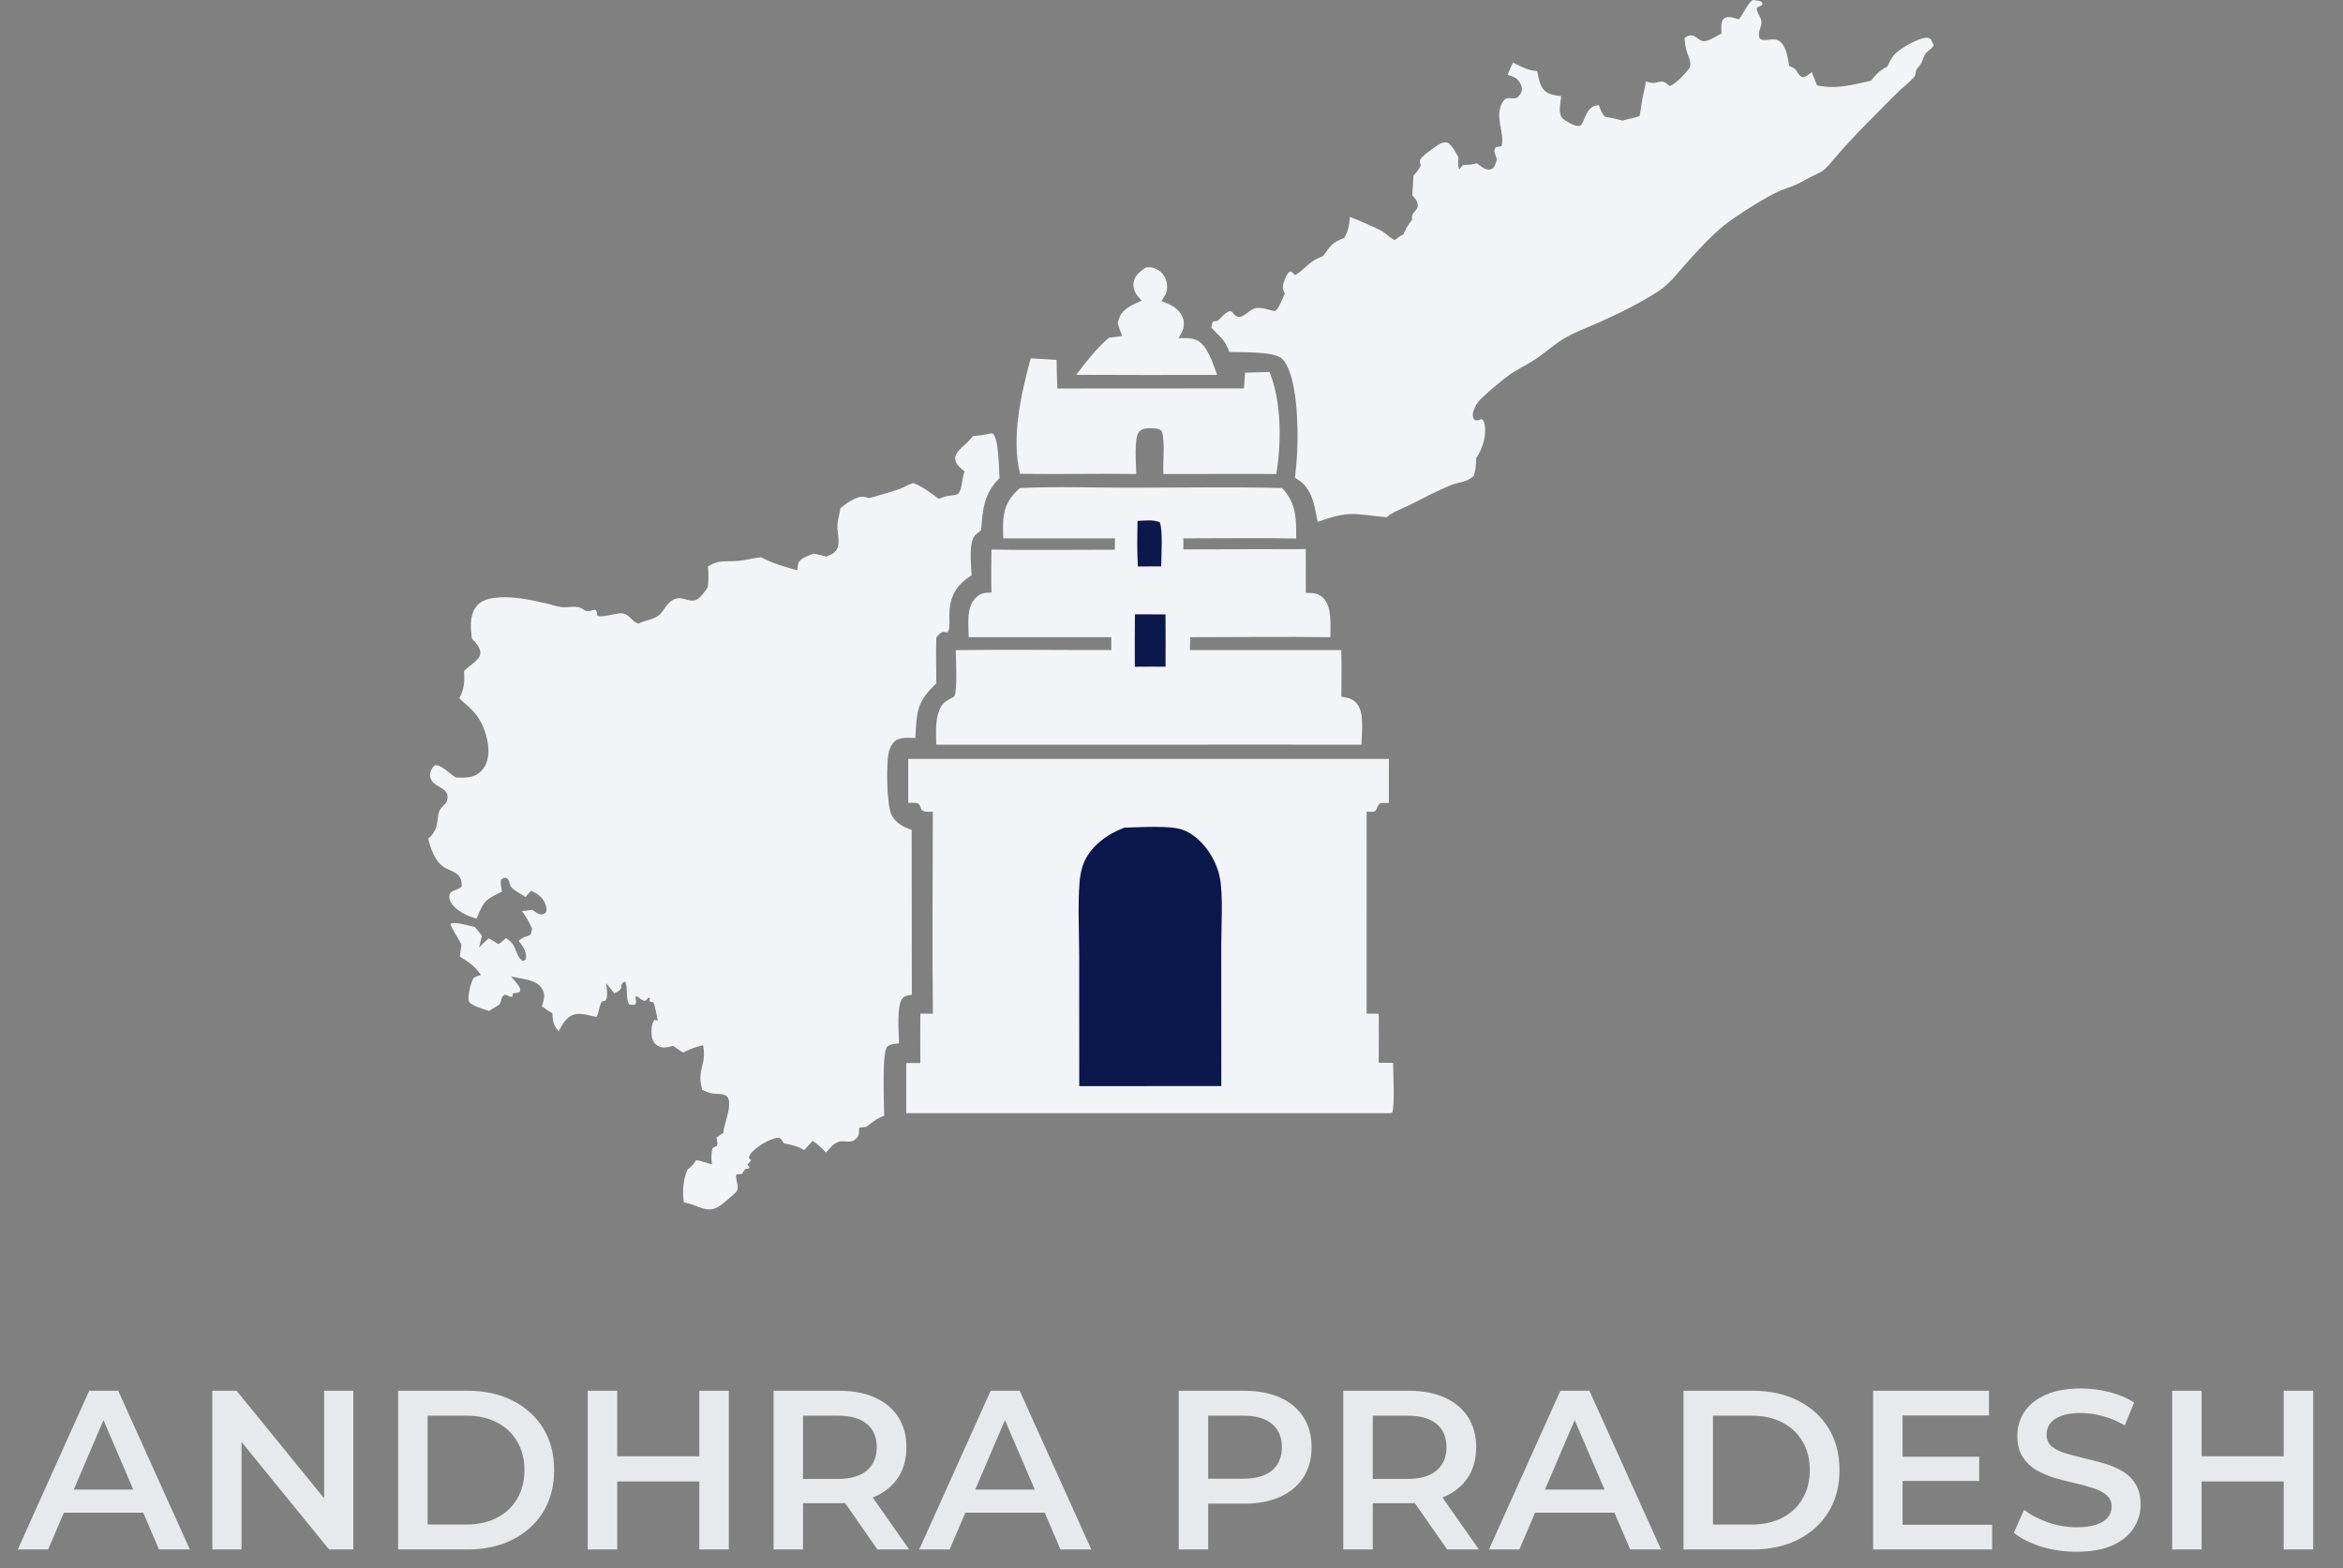 <svg width="124" height="83" viewBox="0 0 124 83" fill="none" xmlns="http://www.w3.org/2000/svg">
<rect x="0" y="0" width="124" height="83" fill="#808080" stroke="none"/>
<g clip-path="url(#clip0_554_156)">
<path d="M52.422 22.939L52.539 22.943C52.873 23.227 52.854 24.8 52.902 25.298C52.07 26.12 52.003 26.964 51.926 28.063C51.827 28.14 51.72 28.218 51.63 28.306C51.23 28.698 51.411 29.909 51.417 30.451C50.506 31.016 50.222 31.691 50.244 32.734C50.249 32.997 50.274 33.225 50.155 33.466L49.902 33.436C49.756 33.478 49.652 33.626 49.553 33.734C49.527 34.543 49.551 35.359 49.553 36.169C48.496 37.152 48.52 37.692 48.443 39.056C48.143 39.048 47.785 39.011 47.505 39.133C47.283 39.23 47.146 39.474 47.07 39.693C46.874 40.26 46.922 42.609 47.184 43.126C47.405 43.561 47.81 43.766 48.249 43.919L48.257 52.645C48.102 52.672 47.912 52.687 47.793 52.8C47.416 53.158 47.581 54.675 47.579 55.22C47.361 55.24 47.133 55.232 46.961 55.388C46.66 55.661 46.794 58.495 46.795 59.039C46.468 59.174 46.251 59.318 45.974 59.535C45.912 59.584 45.865 59.628 45.784 59.643C45.729 59.654 45.657 59.654 45.6 59.661L45.506 59.671L45.462 59.739C45.466 59.914 45.478 60.058 45.36 60.202C45.099 60.52 44.841 60.38 44.506 60.402C44.172 60.424 43.924 60.764 43.715 60.993C43.491 60.768 43.281 60.548 43.009 60.38L42.555 60.861C42.176 60.638 41.898 60.591 41.48 60.505C41.413 60.389 41.364 60.291 41.251 60.213C40.882 60.196 40.339 60.522 40.055 60.744C39.882 60.878 39.656 61.064 39.628 61.291L39.729 61.359C39.768 61.483 39.606 61.505 39.564 61.646L39.66 61.764L39.644 61.84L39.435 61.87C39.38 61.959 39.323 62.045 39.262 62.13L38.993 62.15C38.875 62.267 39.072 62.676 39.043 62.871C39.037 62.911 39.025 62.982 39.002 63.02C38.922 63.153 38.241 63.722 38.097 63.818C37.435 64.263 36.942 63.77 36.285 63.653L36.194 63.638C36.101 63.084 36.151 62.4 36.391 61.885C36.575 61.749 36.686 61.645 36.806 61.447C36.817 61.43 36.827 61.413 36.837 61.396C37.132 61.432 37.395 61.557 37.683 61.621C37.636 61.334 37.635 61.051 37.706 60.769C37.763 60.724 37.806 60.698 37.874 60.669C37.897 60.66 37.92 60.651 37.942 60.642C37.997 60.481 37.949 60.37 37.916 60.205C38.033 60.116 38.156 60.035 38.278 59.953C38.319 59.466 38.751 58.53 38.527 58.097C38.39 57.834 37.908 57.91 37.654 57.858C37.486 57.824 37.32 57.742 37.163 57.673C37.123 57.482 37.059 57.257 37.064 57.062C37.086 56.343 37.366 56.171 37.21 55.311C36.839 55.42 36.505 55.496 36.171 55.701C35.978 55.601 35.8 55.47 35.62 55.349C35.395 55.406 35.151 55.478 34.922 55.399C34.75 55.34 34.629 55.218 34.555 55.055C34.444 54.811 34.447 54.277 34.59 54.04C34.67 53.908 34.693 54.038 34.809 53.988C34.781 53.861 34.646 53.088 34.57 53.047C34.483 53.002 34.462 53.051 34.358 52.974L34.406 52.829L34.334 52.792C34.26 52.871 34.211 52.931 34.108 52.974C33.947 52.921 33.814 52.802 33.679 52.7L33.634 52.79C33.654 52.914 33.683 53.024 33.637 53.146C33.505 53.198 33.439 53.176 33.3 53.157C33.112 52.886 33.239 52.293 33.091 51.949C32.982 51.962 32.971 52.01 32.9 52.089C32.893 52.15 32.89 52.229 32.87 52.289C32.825 52.426 32.685 52.479 32.568 52.542L32.511 52.572L32.085 52.031C32.107 52.305 32.19 52.708 32.052 52.956C31.982 52.969 31.918 52.986 31.85 53.007C31.714 53.229 31.693 53.558 31.585 53.812C31.18 53.766 30.799 53.575 30.383 53.692C29.965 53.81 29.761 54.23 29.564 54.578C29.277 54.256 29.259 54.032 29.228 53.616C29.034 53.511 28.857 53.384 28.677 53.257C28.703 53.174 28.729 53.09 28.752 53.006C28.826 52.743 28.824 52.556 28.679 52.314C28.378 51.812 27.562 51.81 27.043 51.674C27.182 51.842 27.341 52.011 27.463 52.191C27.535 52.297 27.545 52.349 27.519 52.472C27.416 52.551 27.326 52.55 27.202 52.559L27.149 52.562L27.118 52.734L27.01 52.752C26.905 52.699 26.826 52.657 26.708 52.64C26.476 52.77 26.582 52.988 26.403 53.181L25.879 53.501C25.648 53.421 24.905 53.219 24.815 52.989C24.728 52.765 24.917 52.005 25.044 51.798C25.121 51.674 25.323 51.642 25.457 51.596C25.125 51.14 24.817 50.906 24.337 50.628C24.358 50.42 24.394 50.212 24.424 50.006C24.305 49.721 23.878 49.12 23.847 48.885C24.078 48.758 24.848 49.003 25.13 49.061C25.267 49.205 25.384 49.367 25.505 49.525C25.461 49.733 25.404 49.94 25.351 50.146C25.513 49.972 25.681 49.818 25.861 49.663C26.045 49.749 26.21 49.86 26.38 49.97C26.529 49.872 26.653 49.759 26.784 49.638C26.907 49.739 27.072 49.854 27.156 49.991C27.326 50.268 27.372 50.681 27.665 50.85L27.787 50.816C27.825 50.75 27.843 50.735 27.845 50.656C27.85 50.334 27.654 50.026 27.445 49.8C27.575 49.687 27.676 49.603 27.846 49.559C27.925 49.538 27.977 49.531 28.046 49.483C28.118 49.434 28.137 49.231 28.158 49.144C28.008 48.809 27.856 48.505 27.621 48.222L28.168 48.147C28.289 48.227 28.471 48.378 28.62 48.391C28.746 48.401 28.793 48.364 28.886 48.294C28.941 48.157 28.928 48.045 28.884 47.908C28.745 47.481 28.484 47.327 28.11 47.133L27.809 47.472C27.62 47.341 27.139 47.089 27.031 46.907C26.992 46.841 26.977 46.728 26.947 46.654C26.899 46.538 26.873 46.5 26.759 46.448C26.638 46.472 26.611 46.477 26.518 46.557C26.468 46.758 26.533 46.984 26.567 47.185C25.64 47.636 25.623 47.671 25.217 48.619C24.998 48.547 24.777 48.476 24.573 48.367C24.282 48.212 23.866 47.916 23.793 47.58C23.675 47.04 24.258 47.17 24.435 46.901C24.442 46.795 24.437 46.713 24.41 46.609C24.291 46.152 23.872 46.121 23.522 45.904C23.018 45.591 22.798 44.931 22.662 44.386C23.304 43.836 23.065 43.303 23.277 42.87C23.367 42.685 23.6 42.576 23.658 42.379C23.858 41.69 23.049 41.706 22.82 41.269C22.746 41.128 22.741 40.985 22.79 40.835C22.835 40.699 22.913 40.556 23.042 40.487C23.427 40.516 23.768 40.935 24.098 41.128C24.109 41.134 24.121 41.141 24.133 41.148L24.305 41.152C24.747 41.163 25.139 41.138 25.47 40.803C25.764 40.506 25.859 40.085 25.848 39.678C25.83 39.02 25.548 38.21 25.113 37.714C24.873 37.441 24.571 37.21 24.308 36.958C24.577 36.436 24.597 36.08 24.557 35.507C24.793 35.256 25.389 34.941 25.42 34.584C25.448 34.264 25.167 34.019 24.974 33.799C24.903 33.242 24.837 32.612 25.185 32.127C25.408 31.817 25.748 31.703 26.112 31.649C27.022 31.513 28.024 31.73 28.912 31.934C29.177 31.995 29.451 32.097 29.72 32.129C30.093 32.172 30.534 32.003 30.852 32.242C31.132 32.452 31.205 32.288 31.511 32.272C31.611 32.362 31.586 32.43 31.597 32.558C31.771 32.733 32.576 32.447 32.869 32.455C33.329 32.468 33.403 32.906 33.796 33.001C34.174 32.797 34.645 32.804 34.956 32.48C35.11 32.32 35.209 32.114 35.362 31.954C35.928 31.36 36.305 31.855 36.738 31.777C37.051 31.721 37.286 31.311 37.459 31.075C37.506 30.705 37.502 30.346 37.465 29.976C37.624 29.894 37.803 29.791 37.978 29.75C38.307 29.674 38.703 29.719 39.044 29.686C39.455 29.647 39.86 29.542 40.271 29.488C40.894 29.814 41.522 30.004 42.2 30.179C42.202 30.167 42.204 30.155 42.205 30.143C42.216 30.029 42.212 29.891 42.26 29.785C42.381 29.521 42.812 29.4 43.06 29.297C43.283 29.335 43.505 29.4 43.724 29.455C43.852 29.403 44.001 29.351 44.113 29.268C44.576 28.927 44.291 28.252 44.32 27.777C44.338 27.489 44.443 27.194 44.475 26.899C44.643 26.761 44.818 26.624 45.006 26.514C45.222 26.386 45.548 26.234 45.805 26.309C45.88 26.331 45.945 26.362 46.025 26.351C46.13 26.337 47.504 25.927 47.631 25.874C47.877 25.773 48.065 25.642 48.328 25.563C48.83 25.745 49.247 26.083 49.677 26.391C49.81 26.359 49.935 26.297 50.069 26.265C50.253 26.222 50.468 26.226 50.645 26.163C50.917 26.067 50.901 25.327 51.024 25.026L51.052 24.959C50.867 24.789 50.622 24.616 50.562 24.36C50.451 23.886 51.204 23.502 51.438 23.134C51.448 23.117 51.458 23.101 51.468 23.085C51.793 23.054 52.105 23.017 52.422 22.939Z" fill="#F3F4F7"/>
<path d="M48.067 40.163L73.505 40.162L73.503 42.492C73.354 42.49 73.207 42.492 73.059 42.498C72.912 42.6 72.885 42.757 72.802 42.913C72.672 42.992 72.477 42.961 72.327 42.957L72.326 53.644L72.969 53.646C72.974 54.511 72.972 55.375 72.966 56.24L73.727 56.252C73.73 56.729 73.825 58.558 73.678 58.887L73.554 58.912L47.964 58.911C47.954 58.027 47.962 57.141 47.964 56.257L48.706 56.256C48.694 55.386 48.706 54.514 48.707 53.645L49.372 53.646C49.331 50.085 49.369 46.519 49.369 42.957C49.149 42.961 48.954 42.997 48.773 42.862C48.734 42.743 48.7 42.649 48.627 42.545C48.465 42.453 48.248 42.487 48.067 42.492L48.067 40.163Z" fill="#F3F4F7"/>
<path d="M59.509 43.801C59.527 43.8 59.544 43.799 59.562 43.799C60.334 43.782 61.892 43.669 62.587 43.912C62.938 44.034 63.261 44.27 63.526 44.53C64.033 45.03 64.423 45.748 64.559 46.448C64.741 47.38 64.633 49.044 64.632 50.056L64.636 57.477L62.27 57.477L57.118 57.481L57.114 50.531C57.113 49.277 57.036 47.966 57.132 46.719C57.16 46.347 57.228 45.951 57.381 45.608C57.768 44.746 58.641 44.115 59.509 43.801Z" fill="#0B184C"/>
<path d="M92.754 0C92.862 0.018 93.081 0.026 93.174 0.075C93.265 0.123 93.252 0.137 93.28 0.22C93.208 0.323 93.091 0.349 92.977 0.399C92.945 0.647 93.182 0.87 93.217 1.111C93.255 1.378 93.046 1.653 93.094 1.924C93.166 2.342 93.826 1.922 94.171 2.173C94.548 2.447 94.61 3.063 94.691 3.486C94.745 3.511 94.798 3.537 94.852 3.562C94.972 3.62 95.012 3.651 95.085 3.764C95.176 3.905 95.248 4.041 95.419 4.087C95.601 4.059 95.743 3.922 95.886 3.813L96.162 4.515C97.136 4.746 98.065 4.483 99.017 4.273C99.292 3.936 99.465 3.725 99.871 3.539C99.963 3.358 100.056 3.164 100.17 2.996C100.424 2.618 101.398 2.089 101.854 2.005C101.998 1.978 102.082 2 102.199 2.082C102.223 2.162 102.249 2.227 102.293 2.296L102.337 2.364C102.292 2.597 101.93 2.71 101.836 2.956C101.776 3.111 101.717 3.293 101.626 3.431C101.562 3.528 101.465 3.612 101.418 3.718C101.37 3.829 101.381 3.989 101.299 4.081C101.025 4.39 100.651 4.666 100.354 4.965C99.247 6.075 98.123 7.176 97.101 8.365C96.901 8.597 96.673 8.907 96.414 9.075C96.267 9.171 96.098 9.232 95.941 9.309C95.648 9.453 95.369 9.629 95.071 9.763C94.765 9.901 94.439 9.991 94.133 10.128C93.412 10.449 91.83 11.452 91.228 11.942C90.523 12.516 89.851 13.261 89.243 13.937C88.812 14.417 88.367 15.014 87.827 15.372C86.87 16.006 85.75 16.558 84.702 17.027C84.117 17.289 83.49 17.522 82.928 17.826C82.346 18.141 81.827 18.631 81.275 19.001C80.827 19.3 80.332 19.525 79.891 19.831C79.537 20.076 78.457 20.978 78.216 21.288C78.091 21.448 77.962 21.734 77.946 21.938C77.935 22.067 77.974 22.128 78.047 22.229C78.205 22.273 78.272 22.224 78.425 22.171C78.508 22.248 78.547 22.334 78.569 22.444C78.688 23.047 78.463 23.754 78.127 24.245C78.12 24.575 78.093 24.871 77.999 25.187C77.957 25.22 77.914 25.253 77.87 25.283L77.817 25.321C77.535 25.523 77.144 25.531 76.821 25.661C76.058 25.967 75.33 26.366 74.594 26.731C74.189 26.932 73.725 27.084 73.376 27.376C71.648 27.203 71.422 27.01 69.731 27.618C69.569 26.852 69.545 26.264 69.009 25.634C68.863 25.49 68.708 25.389 68.536 25.28C68.583 24.818 68.631 24.356 68.653 23.892C68.707 22.711 68.685 19.844 67.864 18.998C67.456 18.577 65.68 18.654 65.057 18.629C64.831 17.943 64.545 17.831 64.113 17.34C64.12 17.283 64.127 17.224 64.138 17.167C64.146 17.12 64.169 17.039 64.217 17.014C64.268 16.987 64.376 17.009 64.425 16.98C64.598 16.877 64.734 16.652 64.923 16.538C65.023 16.477 65.083 16.456 65.196 16.484L65.221 16.523C65.648 17.156 66.003 16.394 66.466 16.307C66.788 16.247 67.147 16.408 67.464 16.468C67.673 16.38 67.898 15.743 67.998 15.53C67.966 15.471 67.928 15.409 67.909 15.343C67.84 15.108 68.015 14.678 68.146 14.491C68.211 14.398 68.227 14.388 68.332 14.366C68.406 14.43 68.478 14.494 68.55 14.56C69.17 14.166 69.246 13.831 70.023 13.551C70.433 12.993 70.46 12.864 71.138 12.593C71.364 12.21 71.401 11.917 71.441 11.482C71.694 11.561 72.926 12.098 73.154 12.24C73.405 12.395 73.535 12.582 73.828 12.708C73.969 12.581 74.113 12.486 74.278 12.39C74.393 12.096 74.556 11.865 74.74 11.611C74.646 11.231 75.046 11.171 75.034 10.86C75.026 10.645 74.88 10.48 74.741 10.331L74.81 9.3C74.941 9.134 75.128 8.947 75.186 8.743C75.165 8.655 75.139 8.578 75.149 8.487C75.169 8.311 75.79 7.897 75.935 7.789C76.142 7.635 76.326 7.502 76.595 7.542C76.858 7.681 77.03 8.063 77.184 8.31C77.181 8.477 77.142 8.744 77.211 8.893C77.218 8.909 77.229 8.922 77.238 8.937L77.194 8.888L77.211 8.93L77.249 8.936C77.312 8.857 77.362 8.788 77.445 8.729C77.707 8.734 77.908 8.71 78.16 8.641C78.317 8.759 78.497 8.911 78.69 8.961C78.821 8.995 78.884 8.969 79.002 8.911C79.141 8.776 79.17 8.596 79.22 8.415C79.174 8.283 79.091 8.105 79.091 7.965C79.092 7.869 79.122 7.846 79.184 7.781C79.282 7.773 79.371 7.763 79.466 7.737C79.665 7.033 79.035 6.13 79.556 5.357C79.753 5.065 79.987 5.271 80.25 5.184C80.362 5.147 80.486 4.966 80.523 4.857C80.57 4.714 80.54 4.564 80.471 4.435C80.3 4.117 80.118 4.061 79.793 3.965C79.864 3.739 79.974 3.526 80.073 3.312C80.539 3.535 80.826 3.719 81.351 3.761C81.418 4.059 81.47 4.423 81.646 4.679C81.876 5.013 82.258 5.035 82.625 5.089C82.597 5.42 82.443 5.97 82.68 6.247C82.796 6.382 83.332 6.673 83.513 6.669C83.52 6.669 83.635 6.661 83.652 6.645C83.82 6.475 83.893 6.024 84.139 5.774C84.28 5.631 84.416 5.567 84.621 5.57C84.696 5.785 84.758 5.97 84.91 6.147C84.92 6.16 84.931 6.171 84.942 6.183C85.261 6.23 85.564 6.295 85.875 6.381C86.172 6.283 86.485 6.261 86.773 6.137C86.843 5.82 86.87 5.497 86.932 5.179C86.989 4.882 87.068 4.612 87.102 4.308C87.31 4.364 87.466 4.422 87.681 4.365C87.747 4.348 87.81 4.329 87.878 4.321C88.075 4.297 88.192 4.406 88.338 4.524L88.374 4.554C88.726 4.39 89.053 4.044 89.297 3.746C89.347 3.684 89.431 3.594 89.448 3.515C89.508 3.236 89.296 2.868 89.233 2.598C89.189 2.41 89.171 2.21 89.15 2.017C89.197 1.984 89.252 1.939 89.305 1.915C89.674 1.749 89.787 2.073 90.09 2.166C90.374 2.254 90.832 1.89 91.109 1.779C91.104 1.589 91.081 1.367 91.122 1.182C91.141 1.095 91.196 0.995 91.276 0.952C91.498 0.833 91.801 0.963 92.027 1.027C92.297 0.682 92.412 0.304 92.754 0Z" fill="#F3F4F7"/>
<path d="M53.977 25.828C55.909 25.739 57.875 25.81 59.811 25.81C62.488 25.809 65.175 25.762 67.851 25.826C68.625 26.657 68.602 27.437 68.596 28.497C66.61 28.461 64.616 28.491 62.628 28.491L62.629 29.075L69.107 29.06L69.109 31.378L69.197 31.378C69.545 31.379 69.802 31.402 70.052 31.668C70.499 32.144 70.407 33.105 70.409 33.72C67.937 33.688 65.461 33.72 62.989 33.721L62.975 34.402L70.987 34.403C71.006 35.224 70.991 36.049 70.99 36.87C71.288 36.912 71.541 36.962 71.762 37.182C72.238 37.659 72.058 38.772 72.055 39.408L67.536 39.407L49.55 39.408C49.541 38.86 49.496 38.28 49.655 37.749C49.82 37.194 50.037 37.121 50.499 36.86C50.686 36.545 50.584 34.834 50.582 34.406C53.323 34.368 56.07 34.406 58.812 34.401L58.813 33.72L51.268 33.72C51.255 33.074 51.133 32.148 51.629 31.647C51.892 31.381 52.122 31.366 52.473 31.358C52.445 30.602 52.468 29.84 52.47 29.084C54.644 29.121 56.824 29.088 58.998 29.09L59.01 28.492L53.094 28.491C53.089 28.155 53.075 27.811 53.1 27.476C53.153 26.784 53.462 26.274 53.977 25.828Z" fill="#F3F4F7"/>
<path d="M60.065 32.51L61.683 32.515C61.69 33.438 61.69 34.36 61.685 35.282C61.144 35.274 60.601 35.283 60.06 35.285C60.054 34.36 60.056 33.435 60.065 32.51Z" fill="#0B184C"/>
<path d="M60.204 27.568C60.56 27.555 61.045 27.485 61.375 27.64C61.554 27.992 61.457 29.499 61.454 29.974L60.22 29.979C60.174 29.186 60.185 28.362 60.204 27.568Z" fill="#0B184C"/>
<path d="M54.547 18.963C55.005 18.987 55.462 19.015 55.92 19.047C55.923 19.551 55.937 20.056 55.96 20.56L65.833 20.554L65.895 19.723L67.188 19.684C67.826 21.251 67.824 23.434 67.545 25.083L65.481 25.082L61.571 25.084C61.532 24.395 61.675 23.465 61.489 22.824C61.355 22.683 61.207 22.676 61.026 22.667C60.758 22.655 60.491 22.639 60.288 22.846C59.998 23.14 60.133 24.63 60.136 25.085C58.086 25.054 56.035 25.108 53.986 25.074C53.505 23.151 54.045 20.836 54.547 18.963Z" fill="#F3F4F7"/>
<path d="M60.631 14.161C60.889 14.118 61.107 14.17 61.329 14.313C61.566 14.466 61.709 14.726 61.753 15.001C61.816 15.396 61.685 15.62 61.465 15.927C61.667 16.01 61.881 16.092 62.068 16.206C62.333 16.368 62.572 16.629 62.635 16.94C62.712 17.32 62.562 17.588 62.37 17.895C62.692 17.897 63.05 17.864 63.346 18.007C63.914 18.28 64.21 19.276 64.412 19.841L60.697 19.846L56.959 19.836C57.47 19.162 58.046 18.414 58.695 17.87C58.928 17.848 59.158 17.814 59.39 17.782C59.296 17.557 59.222 17.332 59.15 17.099C59.18 16.995 59.209 16.888 59.25 16.788C59.452 16.304 59.982 16.113 60.422 15.913C60.328 15.811 60.232 15.709 60.155 15.593C60.021 15.395 59.952 15.146 60.002 14.908C60.077 14.553 60.353 14.355 60.631 14.161Z" fill="#F3F4F7"/>
</g>
<path opacity="0.9" d="M0.94 82L4.72 73.6H6.256L10.048 82H8.416L5.164 74.428H5.788L2.548 82H0.94ZM2.68 80.056L3.1 78.832H7.636L8.056 80.056H2.68ZM11.236 82V73.6H12.52L17.788 80.068H17.152V73.6H18.7V82H17.416L12.148 75.532H12.784V82H11.236ZM21.071 82V73.6H24.743C25.655 73.6 26.455 73.776 27.143 74.128C27.831 74.48 28.367 74.968 28.751 75.592C29.135 76.216 29.327 76.952 29.327 77.8C29.327 78.64 29.135 79.376 28.751 80.008C28.367 80.632 27.831 81.12 27.143 81.472C26.455 81.824 25.655 82 24.743 82H21.071ZM22.631 80.68H24.671C25.303 80.68 25.847 80.56 26.303 80.32C26.767 80.08 27.123 79.744 27.371 79.312C27.627 78.88 27.755 78.376 27.755 77.8C27.755 77.216 27.627 76.712 27.371 76.288C27.123 75.856 26.767 75.52 26.303 75.28C25.847 75.04 25.303 74.92 24.671 74.92H22.631V80.68ZM37.009 73.6H38.569V82H37.009V73.6ZM32.665 82H31.105V73.6H32.665V82ZM37.129 78.4H32.533V77.068H37.129V78.4ZM40.94 82V73.6H44.396C45.14 73.6 45.776 73.72 46.304 73.96C46.84 74.2 47.252 74.544 47.54 74.992C47.828 75.44 47.972 75.972 47.972 76.588C47.972 77.204 47.828 77.736 47.54 78.184C47.252 78.624 46.84 78.964 46.304 79.204C45.776 79.436 45.14 79.552 44.396 79.552H41.804L42.5 78.844V82H40.94ZM46.436 82L44.312 78.952H45.98L48.116 82H46.436ZM42.5 79.012L41.804 78.268H44.324C45.012 78.268 45.528 78.12 45.872 77.824C46.224 77.528 46.4 77.116 46.4 76.588C46.4 76.052 46.224 75.64 45.872 75.352C45.528 75.064 45.012 74.92 44.324 74.92H41.804L42.5 74.152V79.012ZM48.649 82L52.429 73.6H53.965L57.757 82H56.125L52.873 74.428H53.497L50.257 82H48.649ZM50.389 80.056L50.809 78.832H55.345L55.765 80.056H50.389ZM62.382 82V73.6H65.838C66.582 73.6 67.218 73.72 67.746 73.96C68.282 74.2 68.694 74.544 68.982 74.992C69.27 75.44 69.414 75.972 69.414 76.588C69.414 77.204 69.27 77.736 68.982 78.184C68.694 78.632 68.282 78.976 67.746 79.216C67.218 79.456 66.582 79.576 65.838 79.576H63.246L63.942 78.844V82H62.382ZM63.942 79.012L63.246 78.256H65.766C66.454 78.256 66.97 78.112 67.314 77.824C67.666 77.528 67.842 77.116 67.842 76.588C67.842 76.052 67.666 75.64 67.314 75.352C66.97 75.064 66.454 74.92 65.766 74.92H63.246L63.942 74.152V79.012ZM71.092 82V73.6H74.548C75.292 73.6 75.928 73.72 76.456 73.96C76.992 74.2 77.404 74.544 77.692 74.992C77.98 75.44 78.124 75.972 78.124 76.588C78.124 77.204 77.98 77.736 77.692 78.184C77.404 78.624 76.992 78.964 76.456 79.204C75.928 79.436 75.292 79.552 74.548 79.552H71.956L72.652 78.844V82H71.092ZM76.588 82L74.464 78.952H76.132L78.268 82H76.588ZM72.652 79.012L71.956 78.268H74.476C75.164 78.268 75.68 78.12 76.024 77.824C76.376 77.528 76.552 77.116 76.552 76.588C76.552 76.052 76.376 75.64 76.024 75.352C75.68 75.064 75.164 74.92 74.476 74.92H71.956L72.652 74.152V79.012ZM78.801 82L82.581 73.6H84.117L87.909 82H86.277L83.025 74.428H83.649L80.409 82H78.801ZM80.541 80.056L80.961 78.832H85.497L85.917 80.056H80.541ZM89.097 82V73.6H92.769C93.681 73.6 94.481 73.776 95.169 74.128C95.858 74.48 96.394 74.968 96.778 75.592C97.162 76.216 97.353 76.952 97.353 77.8C97.353 78.64 97.162 79.376 96.778 80.008C96.394 80.632 95.858 81.12 95.169 81.472C94.481 81.824 93.681 82 92.769 82H89.097ZM90.657 80.68H92.698C93.329 80.68 93.874 80.56 94.329 80.32C94.793 80.08 95.15 79.744 95.397 79.312C95.653 78.88 95.781 78.376 95.781 77.8C95.781 77.216 95.653 76.712 95.397 76.288C95.15 75.856 94.793 75.52 94.329 75.28C93.874 75.04 93.329 74.92 92.698 74.92H90.657V80.68ZM100.572 77.092H104.748V78.376H100.572V77.092ZM100.692 80.692H105.432V82H99.132V73.6H105.264V74.908H100.692V80.692ZM109.895 82.12C109.239 82.12 108.611 82.028 108.011 81.844C107.411 81.652 106.935 81.408 106.583 81.112L107.123 79.9C107.459 80.164 107.875 80.384 108.371 80.56C108.867 80.736 109.375 80.824 109.895 80.824C110.335 80.824 110.691 80.776 110.963 80.68C111.235 80.584 111.435 80.456 111.563 80.296C111.691 80.128 111.755 79.94 111.755 79.732C111.755 79.476 111.663 79.272 111.479 79.12C111.295 78.96 111.055 78.836 110.759 78.748C110.471 78.652 110.147 78.564 109.787 78.484C109.435 78.404 109.079 78.312 108.719 78.208C108.367 78.096 108.043 77.956 107.747 77.788C107.459 77.612 107.223 77.38 107.039 77.092C106.855 76.804 106.763 76.436 106.763 75.988C106.763 75.532 106.883 75.116 107.123 74.74C107.371 74.356 107.743 74.052 108.239 73.828C108.743 73.596 109.379 73.48 110.147 73.48C110.651 73.48 111.151 73.544 111.647 73.672C112.143 73.8 112.575 73.984 112.943 74.224L112.451 75.436C112.075 75.212 111.687 75.048 111.287 74.944C110.887 74.832 110.503 74.776 110.135 74.776C109.703 74.776 109.351 74.828 109.079 74.932C108.815 75.036 108.619 75.172 108.491 75.34C108.371 75.508 108.311 75.7 108.311 75.916C108.311 76.172 108.399 76.38 108.575 76.54C108.759 76.692 108.995 76.812 109.283 76.9C109.579 76.988 109.907 77.076 110.267 77.164C110.627 77.244 110.983 77.336 111.335 77.44C111.695 77.544 112.019 77.68 112.307 77.848C112.603 78.016 112.839 78.244 113.015 78.532C113.199 78.82 113.291 79.184 113.291 79.624C113.291 80.072 113.167 80.488 112.919 80.872C112.679 81.248 112.307 81.552 111.803 81.784C111.299 82.008 110.663 82.12 109.895 82.12ZM120.862 73.6H122.422V82H120.862V73.6ZM116.518 82H114.958V73.6H116.518V82ZM120.982 78.4H116.386V77.068H120.982V78.4Z" fill="#F3F4F7"/>
<defs>
<clipPath id="clip0_554_156">
<rect width="90" height="64" fill="white" transform="translate(17.5)"/>
</clipPath>
</defs>
</svg>
